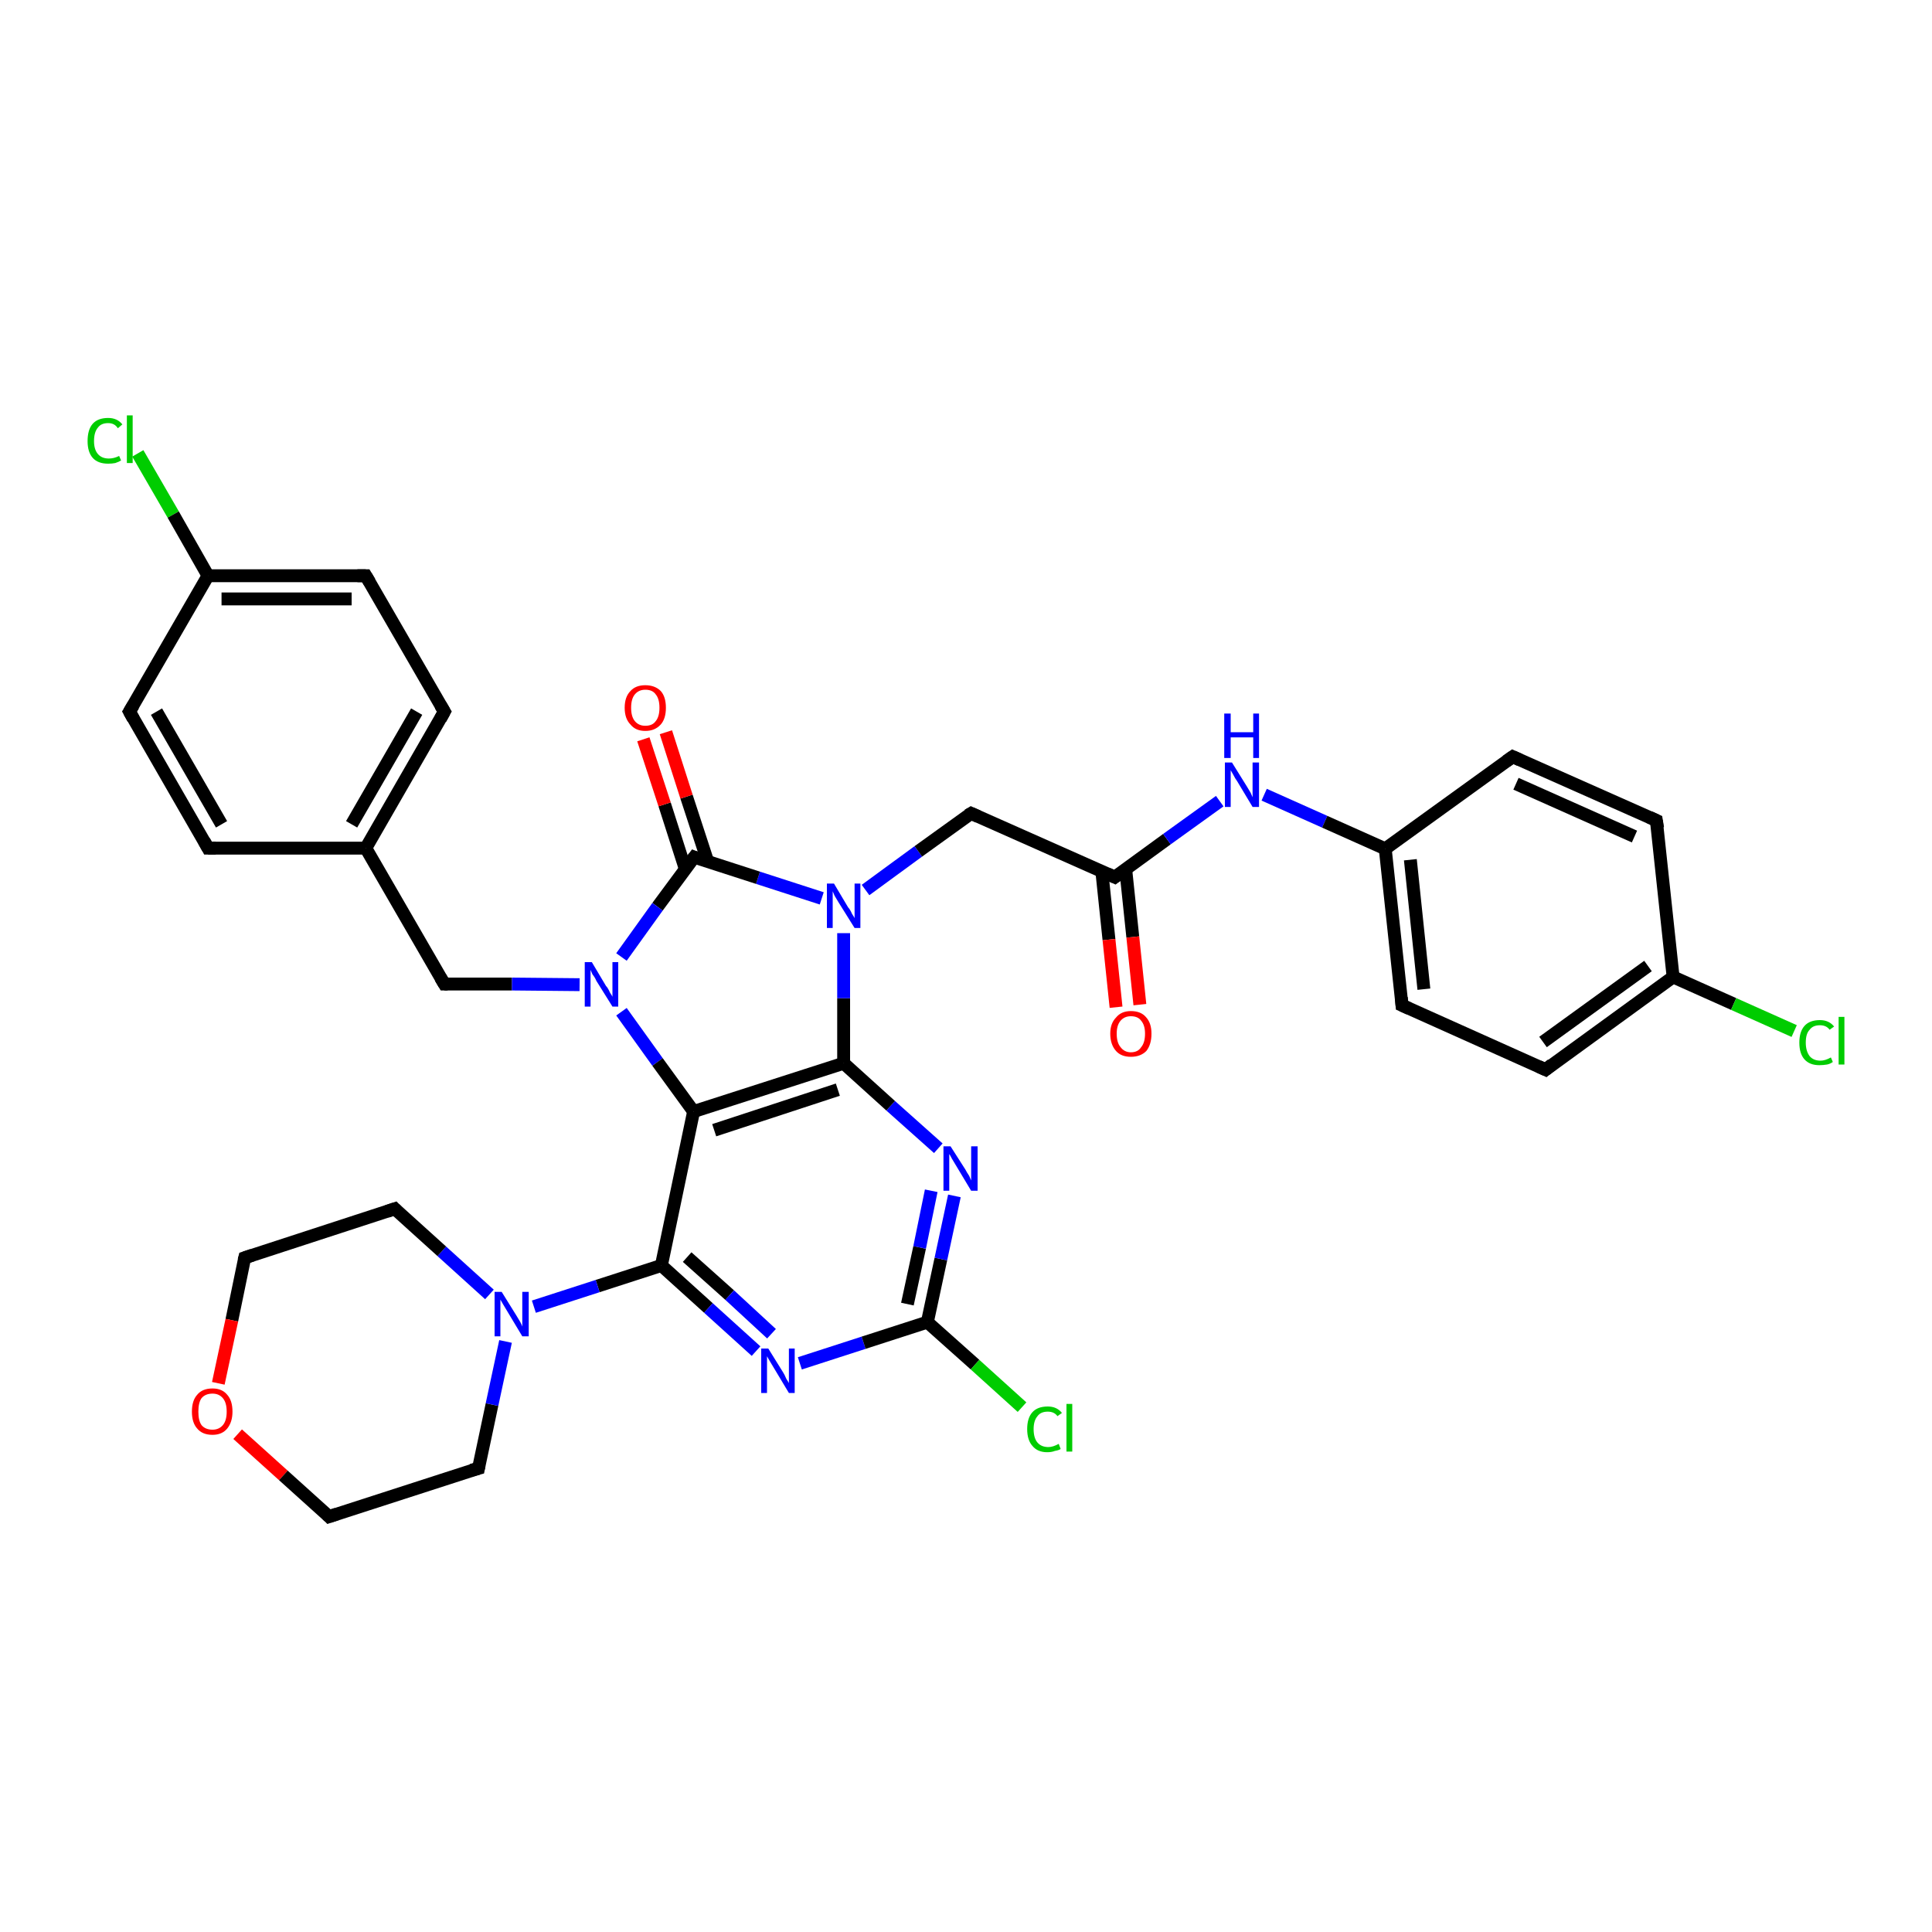 <?xml version='1.0' encoding='iso-8859-1'?>
<svg version='1.1' baseProfile='full'
              xmlns='http://www.w3.org/2000/svg'
                      xmlns:rdkit='http://www.rdkit.org/xml'
                      xmlns:xlink='http://www.w3.org/1999/xlink'
                  xml:space='preserve'
width='300px' height='300px' viewBox='0 0 300 300'>
<!-- END OF HEADER -->
<rect style='opacity:1.0;fill:#FFFFFF;stroke:none' width='300.0' height='300.0' x='0.0' y='0.0'> </rect>
<path class='bond-0 atom-0 atom-1' d='M 21.4,70.4 L 26.9,79.9' style='fill:none;fill-rule:evenodd;stroke:#00CC00;stroke-width:2.0px;stroke-linecap:butt;stroke-linejoin:miter;stroke-opacity:1' />
<path class='bond-0 atom-0 atom-1' d='M 26.9,79.9 L 32.3,89.4' style='fill:none;fill-rule:evenodd;stroke:#000000;stroke-width:2.0px;stroke-linecap:butt;stroke-linejoin:miter;stroke-opacity:1' />
<path class='bond-1 atom-1 atom-2' d='M 32.3,89.4 L 56.8,89.4' style='fill:none;fill-rule:evenodd;stroke:#000000;stroke-width:2.0px;stroke-linecap:butt;stroke-linejoin:miter;stroke-opacity:1' />
<path class='bond-1 atom-1 atom-2' d='M 34.4,93.0 L 54.6,93.0' style='fill:none;fill-rule:evenodd;stroke:#000000;stroke-width:2.0px;stroke-linecap:butt;stroke-linejoin:miter;stroke-opacity:1' />
<path class='bond-2 atom-2 atom-3' d='M 56.8,89.4 L 69.0,110.5' style='fill:none;fill-rule:evenodd;stroke:#000000;stroke-width:2.0px;stroke-linecap:butt;stroke-linejoin:miter;stroke-opacity:1' />
<path class='bond-3 atom-3 atom-4' d='M 69.0,110.5 L 56.8,131.7' style='fill:none;fill-rule:evenodd;stroke:#000000;stroke-width:2.0px;stroke-linecap:butt;stroke-linejoin:miter;stroke-opacity:1' />
<path class='bond-3 atom-3 atom-4' d='M 64.7,110.5 L 54.6,128.0' style='fill:none;fill-rule:evenodd;stroke:#000000;stroke-width:2.0px;stroke-linecap:butt;stroke-linejoin:miter;stroke-opacity:1' />
<path class='bond-4 atom-4 atom-5' d='M 56.8,131.7 L 69.0,152.8' style='fill:none;fill-rule:evenodd;stroke:#000000;stroke-width:2.0px;stroke-linecap:butt;stroke-linejoin:miter;stroke-opacity:1' />
<path class='bond-5 atom-5 atom-6' d='M 69.0,152.8 L 79.5,152.8' style='fill:none;fill-rule:evenodd;stroke:#000000;stroke-width:2.0px;stroke-linecap:butt;stroke-linejoin:miter;stroke-opacity:1' />
<path class='bond-5 atom-5 atom-6' d='M 79.5,152.8 L 90.0,152.9' style='fill:none;fill-rule:evenodd;stroke:#0000FF;stroke-width:2.0px;stroke-linecap:butt;stroke-linejoin:miter;stroke-opacity:1' />
<path class='bond-6 atom-6 atom-7' d='M 96.5,157.1 L 102.1,164.9' style='fill:none;fill-rule:evenodd;stroke:#0000FF;stroke-width:2.0px;stroke-linecap:butt;stroke-linejoin:miter;stroke-opacity:1' />
<path class='bond-6 atom-6 atom-7' d='M 102.1,164.9 L 107.7,172.6' style='fill:none;fill-rule:evenodd;stroke:#000000;stroke-width:2.0px;stroke-linecap:butt;stroke-linejoin:miter;stroke-opacity:1' />
<path class='bond-7 atom-7 atom-8' d='M 107.7,172.6 L 102.7,196.5' style='fill:none;fill-rule:evenodd;stroke:#000000;stroke-width:2.0px;stroke-linecap:butt;stroke-linejoin:miter;stroke-opacity:1' />
<path class='bond-8 atom-8 atom-9' d='M 102.7,196.5 L 110.0,203.1' style='fill:none;fill-rule:evenodd;stroke:#000000;stroke-width:2.0px;stroke-linecap:butt;stroke-linejoin:miter;stroke-opacity:1' />
<path class='bond-8 atom-8 atom-9' d='M 110.0,203.1 L 117.4,209.8' style='fill:none;fill-rule:evenodd;stroke:#0000FF;stroke-width:2.0px;stroke-linecap:butt;stroke-linejoin:miter;stroke-opacity:1' />
<path class='bond-8 atom-8 atom-9' d='M 106.7,195.2 L 113.3,201.1' style='fill:none;fill-rule:evenodd;stroke:#000000;stroke-width:2.0px;stroke-linecap:butt;stroke-linejoin:miter;stroke-opacity:1' />
<path class='bond-8 atom-8 atom-9' d='M 113.3,201.1 L 119.8,207.1' style='fill:none;fill-rule:evenodd;stroke:#0000FF;stroke-width:2.0px;stroke-linecap:butt;stroke-linejoin:miter;stroke-opacity:1' />
<path class='bond-9 atom-9 atom-10' d='M 124.2,211.7 L 134.1,208.5' style='fill:none;fill-rule:evenodd;stroke:#0000FF;stroke-width:2.0px;stroke-linecap:butt;stroke-linejoin:miter;stroke-opacity:1' />
<path class='bond-9 atom-9 atom-10' d='M 134.1,208.5 L 144.0,205.3' style='fill:none;fill-rule:evenodd;stroke:#000000;stroke-width:2.0px;stroke-linecap:butt;stroke-linejoin:miter;stroke-opacity:1' />
<path class='bond-10 atom-10 atom-11' d='M 144.0,205.3 L 151.4,211.9' style='fill:none;fill-rule:evenodd;stroke:#000000;stroke-width:2.0px;stroke-linecap:butt;stroke-linejoin:miter;stroke-opacity:1' />
<path class='bond-10 atom-10 atom-11' d='M 151.4,211.9 L 158.7,218.5' style='fill:none;fill-rule:evenodd;stroke:#00CC00;stroke-width:2.0px;stroke-linecap:butt;stroke-linejoin:miter;stroke-opacity:1' />
<path class='bond-11 atom-10 atom-12' d='M 144.0,205.3 L 146.1,195.5' style='fill:none;fill-rule:evenodd;stroke:#000000;stroke-width:2.0px;stroke-linecap:butt;stroke-linejoin:miter;stroke-opacity:1' />
<path class='bond-11 atom-10 atom-12' d='M 146.1,195.5 L 148.2,185.7' style='fill:none;fill-rule:evenodd;stroke:#0000FF;stroke-width:2.0px;stroke-linecap:butt;stroke-linejoin:miter;stroke-opacity:1' />
<path class='bond-11 atom-10 atom-12' d='M 140.9,202.5 L 142.8,193.7' style='fill:none;fill-rule:evenodd;stroke:#000000;stroke-width:2.0px;stroke-linecap:butt;stroke-linejoin:miter;stroke-opacity:1' />
<path class='bond-11 atom-10 atom-12' d='M 142.8,193.7 L 144.6,184.9' style='fill:none;fill-rule:evenodd;stroke:#0000FF;stroke-width:2.0px;stroke-linecap:butt;stroke-linejoin:miter;stroke-opacity:1' />
<path class='bond-12 atom-12 atom-13' d='M 145.7,178.3 L 138.3,171.7' style='fill:none;fill-rule:evenodd;stroke:#0000FF;stroke-width:2.0px;stroke-linecap:butt;stroke-linejoin:miter;stroke-opacity:1' />
<path class='bond-12 atom-12 atom-13' d='M 138.3,171.7 L 131.0,165.1' style='fill:none;fill-rule:evenodd;stroke:#000000;stroke-width:2.0px;stroke-linecap:butt;stroke-linejoin:miter;stroke-opacity:1' />
<path class='bond-13 atom-13 atom-14' d='M 131.0,165.1 L 131.0,155.0' style='fill:none;fill-rule:evenodd;stroke:#000000;stroke-width:2.0px;stroke-linecap:butt;stroke-linejoin:miter;stroke-opacity:1' />
<path class='bond-13 atom-13 atom-14' d='M 131.0,155.0 L 131.0,144.9' style='fill:none;fill-rule:evenodd;stroke:#0000FF;stroke-width:2.0px;stroke-linecap:butt;stroke-linejoin:miter;stroke-opacity:1' />
<path class='bond-14 atom-14 atom-15' d='M 134.4,138.2 L 142.6,132.2' style='fill:none;fill-rule:evenodd;stroke:#0000FF;stroke-width:2.0px;stroke-linecap:butt;stroke-linejoin:miter;stroke-opacity:1' />
<path class='bond-14 atom-14 atom-15' d='M 142.6,132.2 L 150.8,126.3' style='fill:none;fill-rule:evenodd;stroke:#000000;stroke-width:2.0px;stroke-linecap:butt;stroke-linejoin:miter;stroke-opacity:1' />
<path class='bond-15 atom-15 atom-16' d='M 150.8,126.3 L 173.1,136.2' style='fill:none;fill-rule:evenodd;stroke:#000000;stroke-width:2.0px;stroke-linecap:butt;stroke-linejoin:miter;stroke-opacity:1' />
<path class='bond-16 atom-16 atom-17' d='M 171.1,135.4 L 172.2,145.9' style='fill:none;fill-rule:evenodd;stroke:#000000;stroke-width:2.0px;stroke-linecap:butt;stroke-linejoin:miter;stroke-opacity:1' />
<path class='bond-16 atom-16 atom-17' d='M 172.2,145.9 L 173.3,156.4' style='fill:none;fill-rule:evenodd;stroke:#FF0000;stroke-width:2.0px;stroke-linecap:butt;stroke-linejoin:miter;stroke-opacity:1' />
<path class='bond-16 atom-16 atom-17' d='M 174.8,135.0 L 175.9,145.5' style='fill:none;fill-rule:evenodd;stroke:#000000;stroke-width:2.0px;stroke-linecap:butt;stroke-linejoin:miter;stroke-opacity:1' />
<path class='bond-16 atom-16 atom-17' d='M 175.9,145.5 L 177.0,156.0' style='fill:none;fill-rule:evenodd;stroke:#FF0000;stroke-width:2.0px;stroke-linecap:butt;stroke-linejoin:miter;stroke-opacity:1' />
<path class='bond-17 atom-16 atom-18' d='M 173.1,136.2 L 181.2,130.3' style='fill:none;fill-rule:evenodd;stroke:#000000;stroke-width:2.0px;stroke-linecap:butt;stroke-linejoin:miter;stroke-opacity:1' />
<path class='bond-17 atom-16 atom-18' d='M 181.2,130.3 L 189.4,124.4' style='fill:none;fill-rule:evenodd;stroke:#0000FF;stroke-width:2.0px;stroke-linecap:butt;stroke-linejoin:miter;stroke-opacity:1' />
<path class='bond-18 atom-18 atom-19' d='M 196.3,123.4 L 205.7,127.6' style='fill:none;fill-rule:evenodd;stroke:#0000FF;stroke-width:2.0px;stroke-linecap:butt;stroke-linejoin:miter;stroke-opacity:1' />
<path class='bond-18 atom-18 atom-19' d='M 205.7,127.6 L 215.1,131.8' style='fill:none;fill-rule:evenodd;stroke:#000000;stroke-width:2.0px;stroke-linecap:butt;stroke-linejoin:miter;stroke-opacity:1' />
<path class='bond-19 atom-19 atom-20' d='M 215.1,131.8 L 217.7,156.1' style='fill:none;fill-rule:evenodd;stroke:#000000;stroke-width:2.0px;stroke-linecap:butt;stroke-linejoin:miter;stroke-opacity:1' />
<path class='bond-19 atom-19 atom-20' d='M 219.0,133.5 L 221.1,153.6' style='fill:none;fill-rule:evenodd;stroke:#000000;stroke-width:2.0px;stroke-linecap:butt;stroke-linejoin:miter;stroke-opacity:1' />
<path class='bond-20 atom-20 atom-21' d='M 217.7,156.1 L 240.0,166.1' style='fill:none;fill-rule:evenodd;stroke:#000000;stroke-width:2.0px;stroke-linecap:butt;stroke-linejoin:miter;stroke-opacity:1' />
<path class='bond-21 atom-21 atom-22' d='M 240.0,166.1 L 259.8,151.7' style='fill:none;fill-rule:evenodd;stroke:#000000;stroke-width:2.0px;stroke-linecap:butt;stroke-linejoin:miter;stroke-opacity:1' />
<path class='bond-21 atom-21 atom-22' d='M 239.6,161.8 L 255.9,150.0' style='fill:none;fill-rule:evenodd;stroke:#000000;stroke-width:2.0px;stroke-linecap:butt;stroke-linejoin:miter;stroke-opacity:1' />
<path class='bond-22 atom-22 atom-23' d='M 259.8,151.7 L 269.2,155.9' style='fill:none;fill-rule:evenodd;stroke:#000000;stroke-width:2.0px;stroke-linecap:butt;stroke-linejoin:miter;stroke-opacity:1' />
<path class='bond-22 atom-22 atom-23' d='M 269.2,155.9 L 278.6,160.1' style='fill:none;fill-rule:evenodd;stroke:#00CC00;stroke-width:2.0px;stroke-linecap:butt;stroke-linejoin:miter;stroke-opacity:1' />
<path class='bond-23 atom-22 atom-24' d='M 259.8,151.7 L 257.2,127.4' style='fill:none;fill-rule:evenodd;stroke:#000000;stroke-width:2.0px;stroke-linecap:butt;stroke-linejoin:miter;stroke-opacity:1' />
<path class='bond-24 atom-24 atom-25' d='M 257.2,127.4 L 234.9,117.5' style='fill:none;fill-rule:evenodd;stroke:#000000;stroke-width:2.0px;stroke-linecap:butt;stroke-linejoin:miter;stroke-opacity:1' />
<path class='bond-24 atom-24 atom-25' d='M 253.8,129.9 L 235.4,121.7' style='fill:none;fill-rule:evenodd;stroke:#000000;stroke-width:2.0px;stroke-linecap:butt;stroke-linejoin:miter;stroke-opacity:1' />
<path class='bond-25 atom-14 atom-26' d='M 127.6,139.5 L 117.7,136.3' style='fill:none;fill-rule:evenodd;stroke:#0000FF;stroke-width:2.0px;stroke-linecap:butt;stroke-linejoin:miter;stroke-opacity:1' />
<path class='bond-25 atom-14 atom-26' d='M 117.7,136.3 L 107.8,133.1' style='fill:none;fill-rule:evenodd;stroke:#000000;stroke-width:2.0px;stroke-linecap:butt;stroke-linejoin:miter;stroke-opacity:1' />
<path class='bond-26 atom-26 atom-27' d='M 109.9,133.8 L 106.6,123.7' style='fill:none;fill-rule:evenodd;stroke:#000000;stroke-width:2.0px;stroke-linecap:butt;stroke-linejoin:miter;stroke-opacity:1' />
<path class='bond-26 atom-26 atom-27' d='M 106.6,123.7 L 103.4,113.7' style='fill:none;fill-rule:evenodd;stroke:#FF0000;stroke-width:2.0px;stroke-linecap:butt;stroke-linejoin:miter;stroke-opacity:1' />
<path class='bond-26 atom-26 atom-27' d='M 106.4,134.9 L 103.2,124.9' style='fill:none;fill-rule:evenodd;stroke:#000000;stroke-width:2.0px;stroke-linecap:butt;stroke-linejoin:miter;stroke-opacity:1' />
<path class='bond-26 atom-26 atom-27' d='M 103.2,124.9 L 99.9,114.8' style='fill:none;fill-rule:evenodd;stroke:#FF0000;stroke-width:2.0px;stroke-linecap:butt;stroke-linejoin:miter;stroke-opacity:1' />
<path class='bond-27 atom-8 atom-28' d='M 102.7,196.5 L 92.8,199.7' style='fill:none;fill-rule:evenodd;stroke:#000000;stroke-width:2.0px;stroke-linecap:butt;stroke-linejoin:miter;stroke-opacity:1' />
<path class='bond-27 atom-8 atom-28' d='M 92.8,199.7 L 82.9,202.9' style='fill:none;fill-rule:evenodd;stroke:#0000FF;stroke-width:2.0px;stroke-linecap:butt;stroke-linejoin:miter;stroke-opacity:1' />
<path class='bond-28 atom-28 atom-29' d='M 76.0,201.0 L 68.6,194.3' style='fill:none;fill-rule:evenodd;stroke:#0000FF;stroke-width:2.0px;stroke-linecap:butt;stroke-linejoin:miter;stroke-opacity:1' />
<path class='bond-28 atom-28 atom-29' d='M 68.6,194.3 L 61.3,187.7' style='fill:none;fill-rule:evenodd;stroke:#000000;stroke-width:2.0px;stroke-linecap:butt;stroke-linejoin:miter;stroke-opacity:1' />
<path class='bond-29 atom-29 atom-30' d='M 61.3,187.7 L 38.0,195.3' style='fill:none;fill-rule:evenodd;stroke:#000000;stroke-width:2.0px;stroke-linecap:butt;stroke-linejoin:miter;stroke-opacity:1' />
<path class='bond-30 atom-30 atom-31' d='M 38.0,195.3 L 36.0,205.0' style='fill:none;fill-rule:evenodd;stroke:#000000;stroke-width:2.0px;stroke-linecap:butt;stroke-linejoin:miter;stroke-opacity:1' />
<path class='bond-30 atom-30 atom-31' d='M 36.0,205.0 L 33.9,214.8' style='fill:none;fill-rule:evenodd;stroke:#FF0000;stroke-width:2.0px;stroke-linecap:butt;stroke-linejoin:miter;stroke-opacity:1' />
<path class='bond-31 atom-31 atom-32' d='M 36.9,222.7 L 44.0,229.1' style='fill:none;fill-rule:evenodd;stroke:#FF0000;stroke-width:2.0px;stroke-linecap:butt;stroke-linejoin:miter;stroke-opacity:1' />
<path class='bond-31 atom-31 atom-32' d='M 44.0,229.1 L 51.1,235.5' style='fill:none;fill-rule:evenodd;stroke:#000000;stroke-width:2.0px;stroke-linecap:butt;stroke-linejoin:miter;stroke-opacity:1' />
<path class='bond-32 atom-32 atom-33' d='M 51.1,235.5 L 74.3,228.0' style='fill:none;fill-rule:evenodd;stroke:#000000;stroke-width:2.0px;stroke-linecap:butt;stroke-linejoin:miter;stroke-opacity:1' />
<path class='bond-33 atom-4 atom-34' d='M 56.8,131.7 L 32.3,131.7' style='fill:none;fill-rule:evenodd;stroke:#000000;stroke-width:2.0px;stroke-linecap:butt;stroke-linejoin:miter;stroke-opacity:1' />
<path class='bond-34 atom-34 atom-35' d='M 32.3,131.7 L 20.1,110.5' style='fill:none;fill-rule:evenodd;stroke:#000000;stroke-width:2.0px;stroke-linecap:butt;stroke-linejoin:miter;stroke-opacity:1' />
<path class='bond-34 atom-34 atom-35' d='M 34.4,128.0 L 24.3,110.5' style='fill:none;fill-rule:evenodd;stroke:#000000;stroke-width:2.0px;stroke-linecap:butt;stroke-linejoin:miter;stroke-opacity:1' />
<path class='bond-35 atom-35 atom-1' d='M 20.1,110.5 L 32.3,89.4' style='fill:none;fill-rule:evenodd;stroke:#000000;stroke-width:2.0px;stroke-linecap:butt;stroke-linejoin:miter;stroke-opacity:1' />
<path class='bond-36 atom-26 atom-6' d='M 107.8,133.1 L 102.1,140.8' style='fill:none;fill-rule:evenodd;stroke:#000000;stroke-width:2.0px;stroke-linecap:butt;stroke-linejoin:miter;stroke-opacity:1' />
<path class='bond-36 atom-26 atom-6' d='M 102.1,140.8 L 96.5,148.6' style='fill:none;fill-rule:evenodd;stroke:#0000FF;stroke-width:2.0px;stroke-linecap:butt;stroke-linejoin:miter;stroke-opacity:1' />
<path class='bond-37 atom-33 atom-28' d='M 74.3,228.0 L 76.4,218.1' style='fill:none;fill-rule:evenodd;stroke:#000000;stroke-width:2.0px;stroke-linecap:butt;stroke-linejoin:miter;stroke-opacity:1' />
<path class='bond-37 atom-33 atom-28' d='M 76.4,218.1 L 78.5,208.3' style='fill:none;fill-rule:evenodd;stroke:#0000FF;stroke-width:2.0px;stroke-linecap:butt;stroke-linejoin:miter;stroke-opacity:1' />
<path class='bond-38 atom-13 atom-7' d='M 131.0,165.1 L 107.7,172.6' style='fill:none;fill-rule:evenodd;stroke:#000000;stroke-width:2.0px;stroke-linecap:butt;stroke-linejoin:miter;stroke-opacity:1' />
<path class='bond-38 atom-13 atom-7' d='M 130.1,169.2 L 110.9,175.5' style='fill:none;fill-rule:evenodd;stroke:#000000;stroke-width:2.0px;stroke-linecap:butt;stroke-linejoin:miter;stroke-opacity:1' />
<path class='bond-39 atom-25 atom-19' d='M 234.9,117.5 L 215.1,131.8' style='fill:none;fill-rule:evenodd;stroke:#000000;stroke-width:2.0px;stroke-linecap:butt;stroke-linejoin:miter;stroke-opacity:1' />
<path d='M 55.5,89.4 L 56.8,89.4 L 57.4,90.4' style='fill:none;stroke:#000000;stroke-width:2.0px;stroke-linecap:butt;stroke-linejoin:miter;stroke-opacity:1;' />
<path d='M 68.4,109.5 L 69.0,110.5 L 68.4,111.6' style='fill:none;stroke:#000000;stroke-width:2.0px;stroke-linecap:butt;stroke-linejoin:miter;stroke-opacity:1;' />
<path d='M 68.4,151.8 L 69.0,152.8 L 69.5,152.8' style='fill:none;stroke:#000000;stroke-width:2.0px;stroke-linecap:butt;stroke-linejoin:miter;stroke-opacity:1;' />
<path d='M 150.3,126.6 L 150.8,126.3 L 151.9,126.8' style='fill:none;stroke:#000000;stroke-width:2.0px;stroke-linecap:butt;stroke-linejoin:miter;stroke-opacity:1;' />
<path d='M 172.0,135.7 L 173.1,136.2 L 173.5,135.9' style='fill:none;stroke:#000000;stroke-width:2.0px;stroke-linecap:butt;stroke-linejoin:miter;stroke-opacity:1;' />
<path d='M 217.6,154.9 L 217.7,156.1 L 218.8,156.6' style='fill:none;stroke:#000000;stroke-width:2.0px;stroke-linecap:butt;stroke-linejoin:miter;stroke-opacity:1;' />
<path d='M 238.9,165.6 L 240.0,166.1 L 241.0,165.3' style='fill:none;stroke:#000000;stroke-width:2.0px;stroke-linecap:butt;stroke-linejoin:miter;stroke-opacity:1;' />
<path d='M 257.4,128.6 L 257.2,127.4 L 256.1,126.9' style='fill:none;stroke:#000000;stroke-width:2.0px;stroke-linecap:butt;stroke-linejoin:miter;stroke-opacity:1;' />
<path d='M 236.0,118.0 L 234.9,117.5 L 233.9,118.2' style='fill:none;stroke:#000000;stroke-width:2.0px;stroke-linecap:butt;stroke-linejoin:miter;stroke-opacity:1;' />
<path d='M 108.3,133.3 L 107.8,133.1 L 107.5,133.5' style='fill:none;stroke:#000000;stroke-width:2.0px;stroke-linecap:butt;stroke-linejoin:miter;stroke-opacity:1;' />
<path d='M 61.6,188.0 L 61.3,187.7 L 60.1,188.1' style='fill:none;stroke:#000000;stroke-width:2.0px;stroke-linecap:butt;stroke-linejoin:miter;stroke-opacity:1;' />
<path d='M 39.2,194.9 L 38.0,195.3 L 37.9,195.7' style='fill:none;stroke:#000000;stroke-width:2.0px;stroke-linecap:butt;stroke-linejoin:miter;stroke-opacity:1;' />
<path d='M 50.8,235.2 L 51.1,235.5 L 52.3,235.1' style='fill:none;stroke:#000000;stroke-width:2.0px;stroke-linecap:butt;stroke-linejoin:miter;stroke-opacity:1;' />
<path d='M 73.2,228.3 L 74.3,228.0 L 74.4,227.5' style='fill:none;stroke:#000000;stroke-width:2.0px;stroke-linecap:butt;stroke-linejoin:miter;stroke-opacity:1;' />
<path d='M 33.5,131.7 L 32.3,131.7 L 31.7,130.6' style='fill:none;stroke:#000000;stroke-width:2.0px;stroke-linecap:butt;stroke-linejoin:miter;stroke-opacity:1;' />
<path d='M 20.7,111.6 L 20.1,110.5 L 20.7,109.5' style='fill:none;stroke:#000000;stroke-width:2.0px;stroke-linecap:butt;stroke-linejoin:miter;stroke-opacity:1;' />
<path class='atom-0' d='M 13.6 68.5
Q 13.6 66.7, 14.4 65.8
Q 15.2 64.9, 16.8 64.9
Q 18.2 64.9, 19.0 65.9
L 18.3 66.5
Q 17.8 65.7, 16.8 65.7
Q 15.7 65.7, 15.2 66.4
Q 14.6 67.1, 14.6 68.5
Q 14.6 69.8, 15.2 70.5
Q 15.8 71.2, 16.9 71.2
Q 17.7 71.2, 18.5 70.8
L 18.8 71.5
Q 18.5 71.7, 17.9 71.9
Q 17.4 72.0, 16.8 72.0
Q 15.2 72.0, 14.4 71.1
Q 13.6 70.2, 13.6 68.5
' fill='#00CC00'/>
<path class='atom-0' d='M 19.7 64.5
L 20.6 64.5
L 20.6 71.9
L 19.7 71.9
L 19.7 64.5
' fill='#00CC00'/>
<path class='atom-6' d='M 91.9 149.4
L 94.1 153.1
Q 94.4 153.4, 94.7 154.1
Q 95.1 154.7, 95.1 154.8
L 95.1 149.4
L 96.0 149.4
L 96.0 156.3
L 95.1 156.3
L 92.6 152.3
Q 92.4 151.8, 92.0 151.3
Q 91.8 150.8, 91.7 150.6
L 91.7 156.3
L 90.8 156.3
L 90.8 149.4
L 91.9 149.4
' fill='#0000FF'/>
<path class='atom-9' d='M 119.3 209.4
L 121.6 213.1
Q 121.8 213.4, 122.1 214.1
Q 122.5 214.7, 122.5 214.8
L 122.5 209.4
L 123.4 209.4
L 123.4 216.3
L 122.5 216.3
L 120.1 212.3
Q 119.8 211.8, 119.5 211.3
Q 119.2 210.8, 119.1 210.6
L 119.1 216.3
L 118.2 216.3
L 118.2 209.4
L 119.3 209.4
' fill='#0000FF'/>
<path class='atom-11' d='M 159.5 221.9
Q 159.5 220.2, 160.3 219.3
Q 161.1 218.4, 162.7 218.4
Q 164.1 218.4, 164.9 219.4
L 164.2 219.9
Q 163.7 219.2, 162.7 219.2
Q 161.6 219.2, 161.1 219.9
Q 160.5 220.6, 160.5 221.9
Q 160.5 223.3, 161.1 224.0
Q 161.7 224.7, 162.8 224.7
Q 163.5 224.7, 164.4 224.2
L 164.7 225.0
Q 164.4 225.2, 163.8 225.3
Q 163.3 225.5, 162.6 225.5
Q 161.1 225.5, 160.3 224.5
Q 159.5 223.6, 159.5 221.9
' fill='#00CC00'/>
<path class='atom-11' d='M 165.6 218.0
L 166.5 218.0
L 166.5 225.4
L 165.6 225.4
L 165.6 218.0
' fill='#00CC00'/>
<path class='atom-12' d='M 147.6 178.0
L 149.9 181.6
Q 150.1 182.0, 150.5 182.6
Q 150.8 183.3, 150.8 183.3
L 150.8 178.0
L 151.8 178.0
L 151.8 184.9
L 150.8 184.9
L 148.4 180.9
Q 148.1 180.4, 147.8 179.9
Q 147.5 179.3, 147.4 179.2
L 147.4 184.9
L 146.5 184.9
L 146.5 178.0
L 147.6 178.0
' fill='#0000FF'/>
<path class='atom-14' d='M 129.5 137.2
L 131.7 140.9
Q 132.0 141.2, 132.3 141.9
Q 132.7 142.5, 132.7 142.6
L 132.7 137.2
L 133.6 137.2
L 133.6 144.1
L 132.7 144.1
L 130.2 140.1
Q 129.9 139.6, 129.6 139.1
Q 129.4 138.6, 129.3 138.4
L 129.3 144.1
L 128.4 144.1
L 128.4 137.2
L 129.5 137.2
' fill='#0000FF'/>
<path class='atom-17' d='M 172.4 160.5
Q 172.4 158.9, 173.3 158.0
Q 174.1 157.0, 175.6 157.0
Q 177.2 157.0, 178.0 158.0
Q 178.8 158.9, 178.8 160.5
Q 178.8 162.2, 178.0 163.2
Q 177.1 164.1, 175.6 164.1
Q 174.1 164.1, 173.3 163.2
Q 172.4 162.2, 172.4 160.5
M 175.6 163.4
Q 176.7 163.4, 177.2 162.6
Q 177.8 161.9, 177.8 160.5
Q 177.8 159.2, 177.2 158.5
Q 176.7 157.8, 175.6 157.8
Q 174.6 157.8, 174.0 158.5
Q 173.4 159.2, 173.4 160.5
Q 173.4 161.9, 174.0 162.6
Q 174.6 163.4, 175.6 163.4
' fill='#FF0000'/>
<path class='atom-18' d='M 191.3 118.4
L 193.6 122.1
Q 193.8 122.4, 194.2 123.1
Q 194.5 123.8, 194.5 123.8
L 194.5 118.4
L 195.5 118.4
L 195.5 125.3
L 194.5 125.3
L 192.1 121.3
Q 191.8 120.9, 191.5 120.3
Q 191.2 119.8, 191.1 119.6
L 191.1 125.3
L 190.2 125.3
L 190.2 118.4
L 191.3 118.4
' fill='#0000FF'/>
<path class='atom-18' d='M 190.1 110.8
L 191.1 110.8
L 191.1 113.7
L 194.6 113.7
L 194.6 110.8
L 195.5 110.8
L 195.5 117.7
L 194.6 117.7
L 194.6 114.5
L 191.1 114.5
L 191.1 117.7
L 190.1 117.7
L 190.1 110.8
' fill='#0000FF'/>
<path class='atom-23' d='M 279.4 161.9
Q 279.4 160.2, 280.2 159.3
Q 281.0 158.4, 282.6 158.4
Q 284.0 158.4, 284.8 159.4
L 284.1 159.9
Q 283.6 159.2, 282.6 159.2
Q 281.5 159.2, 281.0 159.9
Q 280.4 160.5, 280.4 161.9
Q 280.4 163.2, 281.0 164.0
Q 281.6 164.7, 282.7 164.7
Q 283.4 164.7, 284.3 164.2
L 284.6 164.9
Q 284.2 165.2, 283.7 165.3
Q 283.1 165.4, 282.5 165.4
Q 281.0 165.4, 280.2 164.5
Q 279.4 163.6, 279.4 161.9
' fill='#00CC00'/>
<path class='atom-23' d='M 285.5 157.9
L 286.4 157.9
L 286.4 165.3
L 285.5 165.3
L 285.5 157.9
' fill='#00CC00'/>
<path class='atom-27' d='M 97.0 109.9
Q 97.0 108.2, 97.9 107.3
Q 98.7 106.4, 100.2 106.4
Q 101.7 106.4, 102.6 107.3
Q 103.4 108.2, 103.4 109.9
Q 103.4 111.6, 102.6 112.5
Q 101.7 113.5, 100.2 113.5
Q 98.7 113.5, 97.9 112.5
Q 97.0 111.6, 97.0 109.9
M 100.2 112.7
Q 101.3 112.7, 101.8 112.0
Q 102.4 111.3, 102.4 109.9
Q 102.4 108.5, 101.8 107.8
Q 101.3 107.1, 100.2 107.1
Q 99.2 107.1, 98.6 107.8
Q 98.0 108.5, 98.0 109.9
Q 98.0 111.3, 98.6 112.0
Q 99.2 112.7, 100.2 112.7
' fill='#FF0000'/>
<path class='atom-28' d='M 77.9 200.6
L 80.2 204.3
Q 80.4 204.6, 80.8 205.3
Q 81.1 205.9, 81.1 206.0
L 81.1 200.6
L 82.1 200.6
L 82.1 207.5
L 81.1 207.5
L 78.7 203.5
Q 78.4 203.0, 78.1 202.5
Q 77.8 202.0, 77.7 201.8
L 77.7 207.5
L 76.8 207.5
L 76.8 200.6
L 77.9 200.6
' fill='#0000FF'/>
<path class='atom-31' d='M 29.8 219.2
Q 29.8 217.5, 30.6 216.6
Q 31.4 215.6, 33.0 215.6
Q 34.5 215.6, 35.3 216.6
Q 36.1 217.5, 36.1 219.2
Q 36.1 220.8, 35.3 221.8
Q 34.5 222.8, 33.0 222.8
Q 31.4 222.8, 30.6 221.8
Q 29.8 220.9, 29.8 219.2
M 33.0 222.0
Q 34.0 222.0, 34.6 221.3
Q 35.2 220.6, 35.2 219.2
Q 35.2 217.8, 34.6 217.1
Q 34.0 216.4, 33.0 216.4
Q 31.9 216.4, 31.3 217.1
Q 30.8 217.8, 30.8 219.2
Q 30.8 220.6, 31.3 221.3
Q 31.9 222.0, 33.0 222.0
' fill='#FF0000'/>
</svg>
